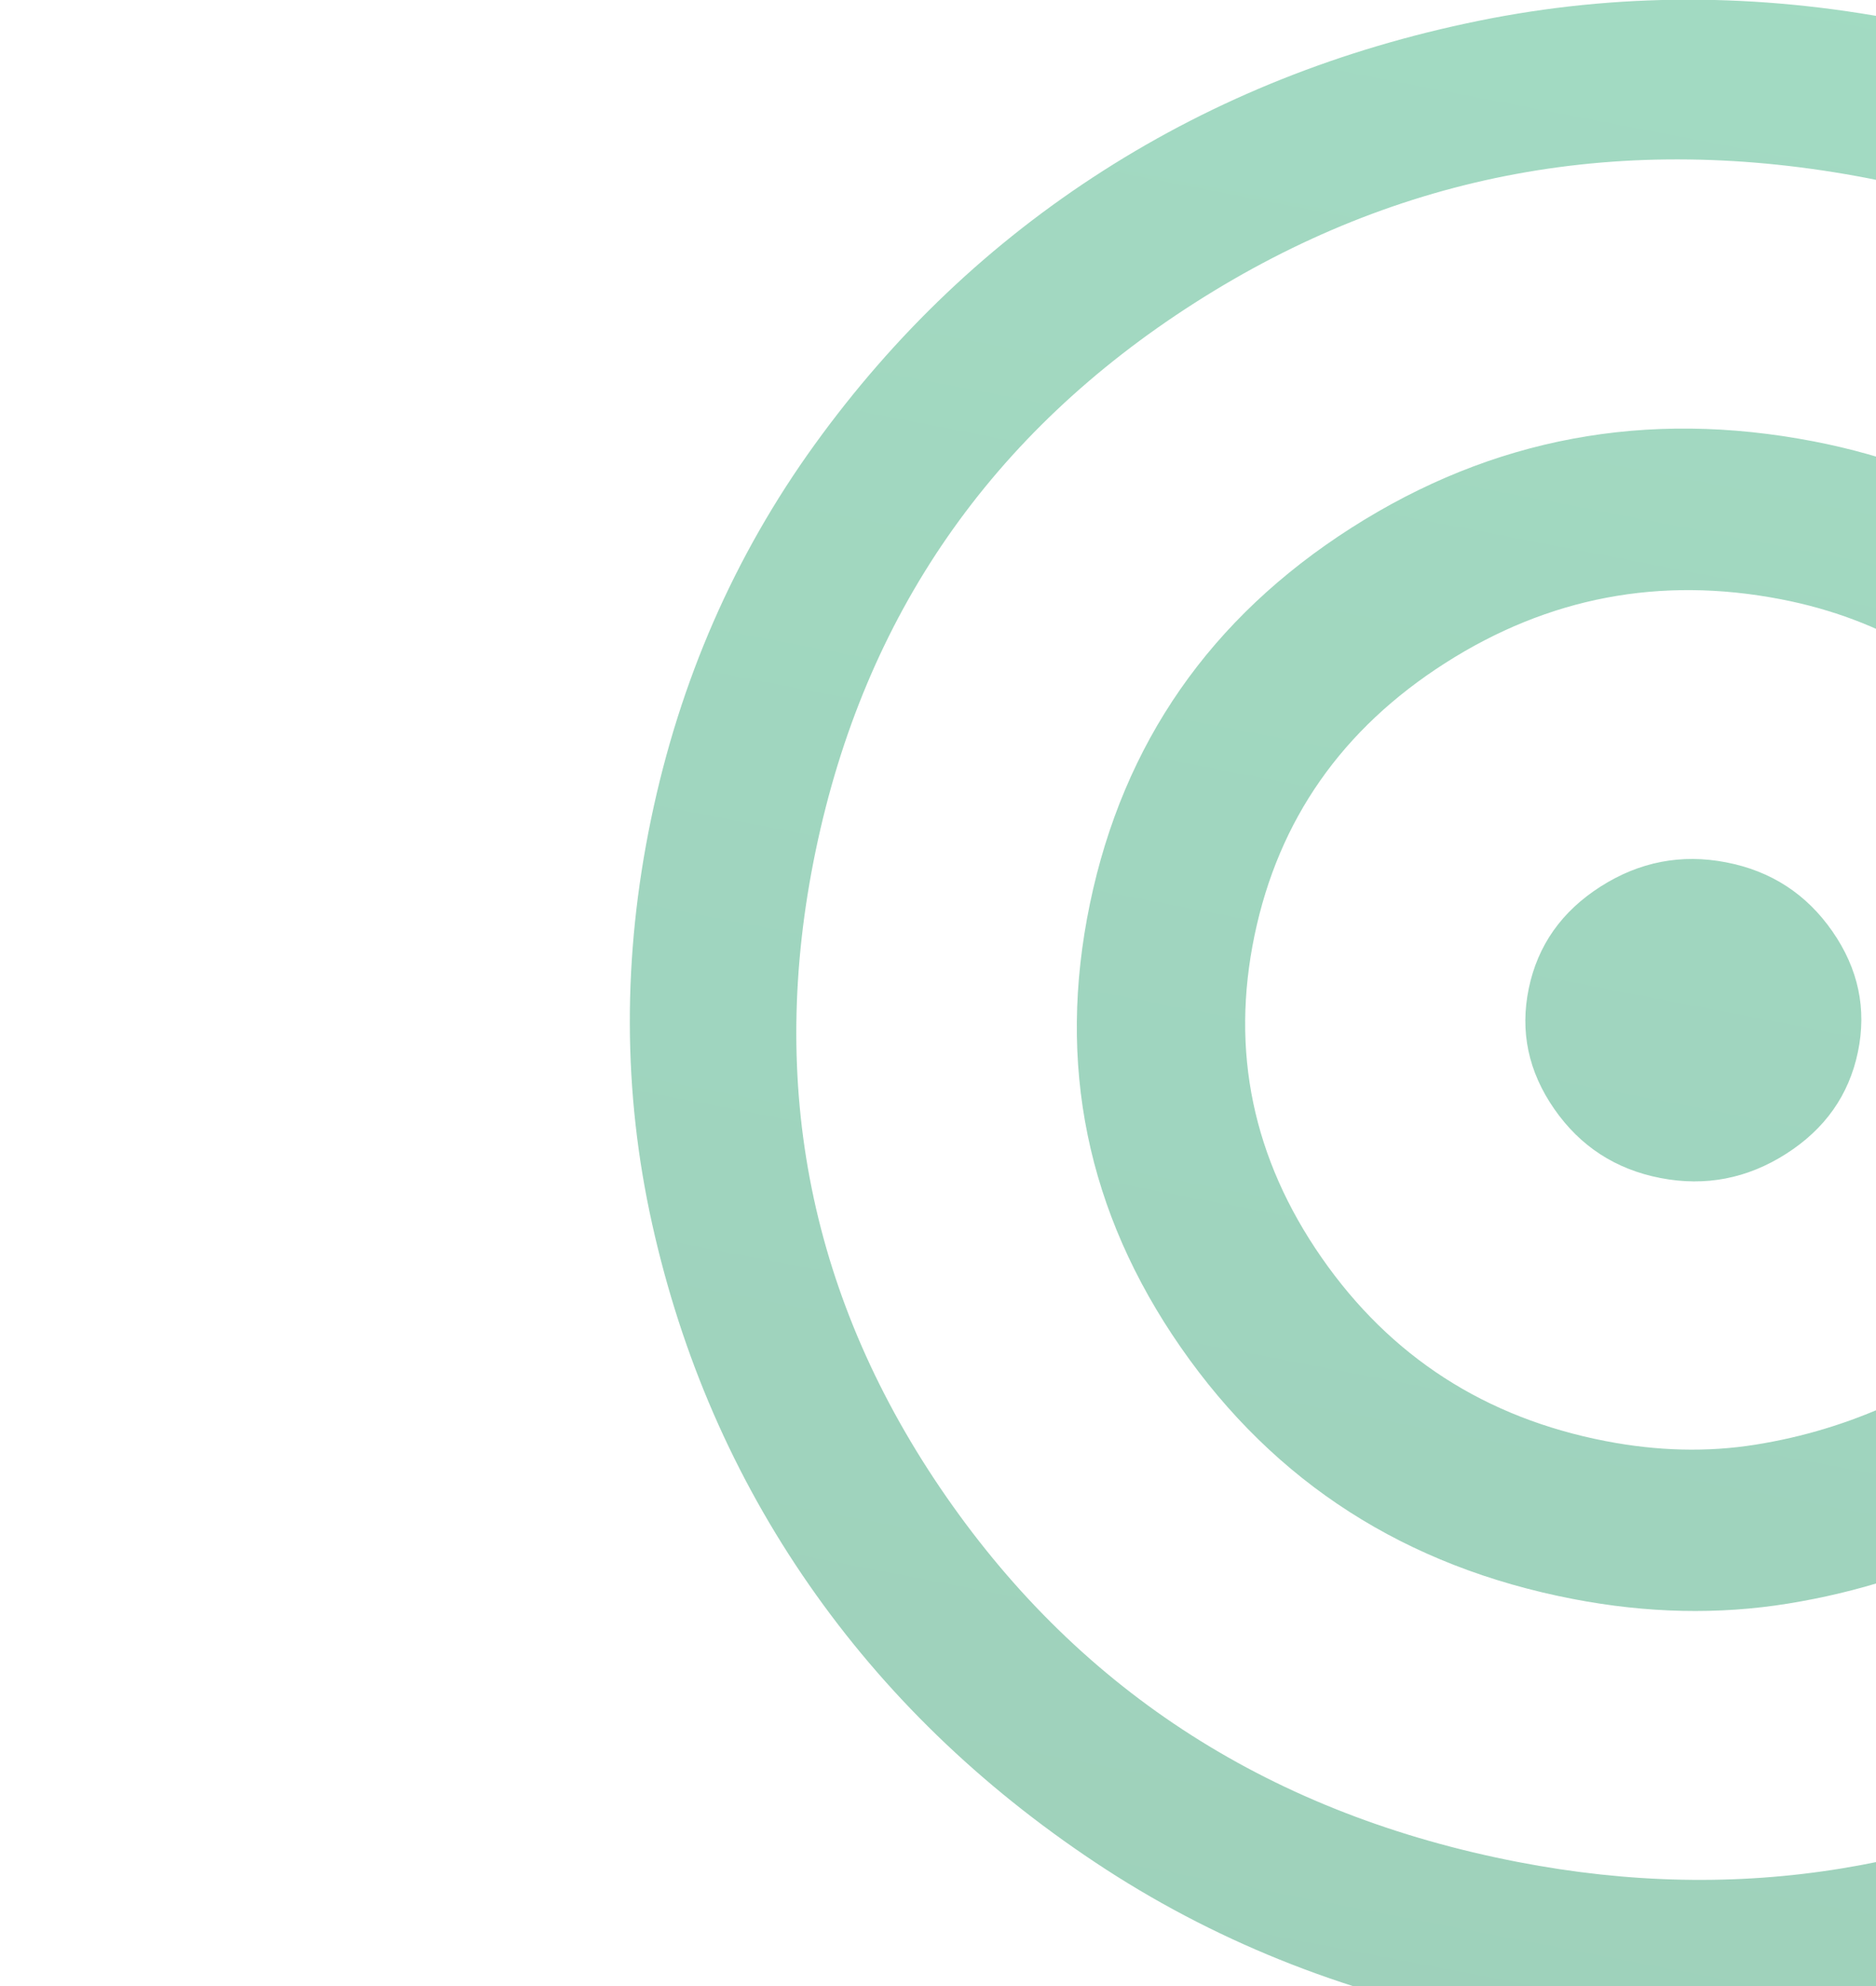 <svg width="172" height="182" viewBox="0 0 172 182" fill="none" xmlns="http://www.w3.org/2000/svg">
<g opacity="0.8">
<mask id="mask0_4334_7739" style="mask-type:alpha" maskUnits="userSpaceOnUse" x="0" y="-50" width="290" height="290">
<rect opacity="0.8" x="0.219" y="191.418" width="246" height="246" transform="rotate(-78.662 0.219 191.418)" fill="url(#paint0_linear_4334_7739)"/>
</mask>
<g mask="url(#mask0_4334_7739)">
<path opacity="0.8" d="M207.097 163.692C208.345 165.488 208.723 167.406 208.232 169.446C207.74 171.485 206.516 173.043 204.563 174.118C194.494 179.696 183.659 183.513 172.059 185.569C160.457 187.623 148.498 187.461 136.183 185.082C122.978 182.532 111.065 177.727 100.443 170.667C89.819 163.607 81.065 155.124 74.18 145.217C67.295 135.309 62.501 124.298 59.799 112.183C57.096 100.07 57.063 87.684 59.698 75.025C62.334 62.366 67.323 50.95 74.665 40.776C82.008 30.601 90.838 22.222 101.157 15.637C111.475 9.052 122.948 4.475 135.576 1.906C148.203 -0.664 161.119 -0.674 174.324 1.876C186.575 4.242 197.658 8.53 207.573 14.739C217.486 20.95 225.971 28.498 233.029 37.384C234.401 39.102 234.937 40.973 234.638 42.998C234.336 45.023 233.25 46.633 231.378 47.827C229.63 48.943 227.68 49.244 225.526 48.731C223.373 48.22 221.609 47.104 220.236 45.385C214.359 38.116 207.279 31.95 198.997 26.885C190.715 21.82 181.487 18.305 171.313 16.34C148.849 12.002 128.266 15.8 109.564 27.735C90.862 39.669 79.269 56.404 74.786 77.939C70.303 99.474 74.301 119.219 86.78 137.176C99.259 155.133 116.731 166.28 139.194 170.619C149.369 172.584 159.261 172.777 168.872 171.2C178.483 169.622 187.472 166.491 195.839 161.806C197.793 160.731 199.846 160.327 201.998 160.594C204.148 160.862 205.847 161.895 207.097 163.692ZM184.352 130.965C185.6 132.76 186.024 134.671 185.623 136.697C185.221 138.722 184.002 140.212 181.967 141.168C176.309 143.986 170.298 145.908 163.934 146.936C157.569 147.964 150.996 147.823 144.213 146.513C128.867 143.549 116.885 135.866 108.266 123.464C99.647 111.063 96.87 97.506 99.932 82.795C102.995 68.084 110.984 56.607 123.901 48.364C136.817 40.122 150.949 37.482 166.294 40.446C173.013 41.744 179.145 44.056 184.69 47.384C190.233 50.711 195 54.715 198.99 59.396C200.383 61.014 200.911 62.842 200.574 64.88C200.237 66.918 199.133 68.533 197.261 69.726C195.513 70.843 193.599 71.21 191.52 70.827C189.439 70.445 187.644 69.465 186.135 67.886C183.178 64.692 179.791 61.955 175.974 59.675C172.156 57.395 167.925 55.806 163.283 54.91C152.219 52.773 141.961 54.72 132.509 60.752C123.058 66.783 117.228 75.102 115.02 85.709C112.812 96.316 114.861 106.156 121.168 115.231C127.474 124.306 136.16 129.912 147.224 132.049C151.97 132.966 156.535 133.076 160.919 132.379C165.302 131.683 169.496 130.41 173.503 128.561C175.528 127.665 177.551 127.422 179.572 127.832C181.591 128.241 183.185 129.285 184.352 130.965ZM170.341 96.393C169.52 100.337 167.327 103.446 163.762 105.722C160.196 107.997 156.356 108.737 152.243 107.943C148.129 107.148 144.882 105.04 142.503 101.616C140.124 98.193 139.345 94.509 140.166 90.566C140.987 86.622 143.18 83.512 146.746 81.237C150.311 78.962 154.151 78.221 158.265 79.016C162.379 79.81 165.625 81.919 168.004 85.343C170.383 88.766 171.162 92.449 170.341 96.393Z" fill="url(#paint1_linear_4334_7739)"/>
</g>
</g>
<defs>
<linearGradient id="paint0_linear_4334_7739" x1="0.219" y1="314.418" x2="246.219" y2="314.418" gradientUnits="userSpaceOnUse">
<stop stop-color="#40A47A"/>
<stop offset="1" stop-color="#49B687"/>
</linearGradient>
<linearGradient id="paint1_linear_4334_7739" x1="121.518" y1="182.25" x2="156.999" y2="-1.47" gradientUnits="userSpaceOnUse">
<stop stop-color="#40A47A"/>
<stop offset="1" stop-color="#49B687"/>
</linearGradient>
</defs>
</svg>
